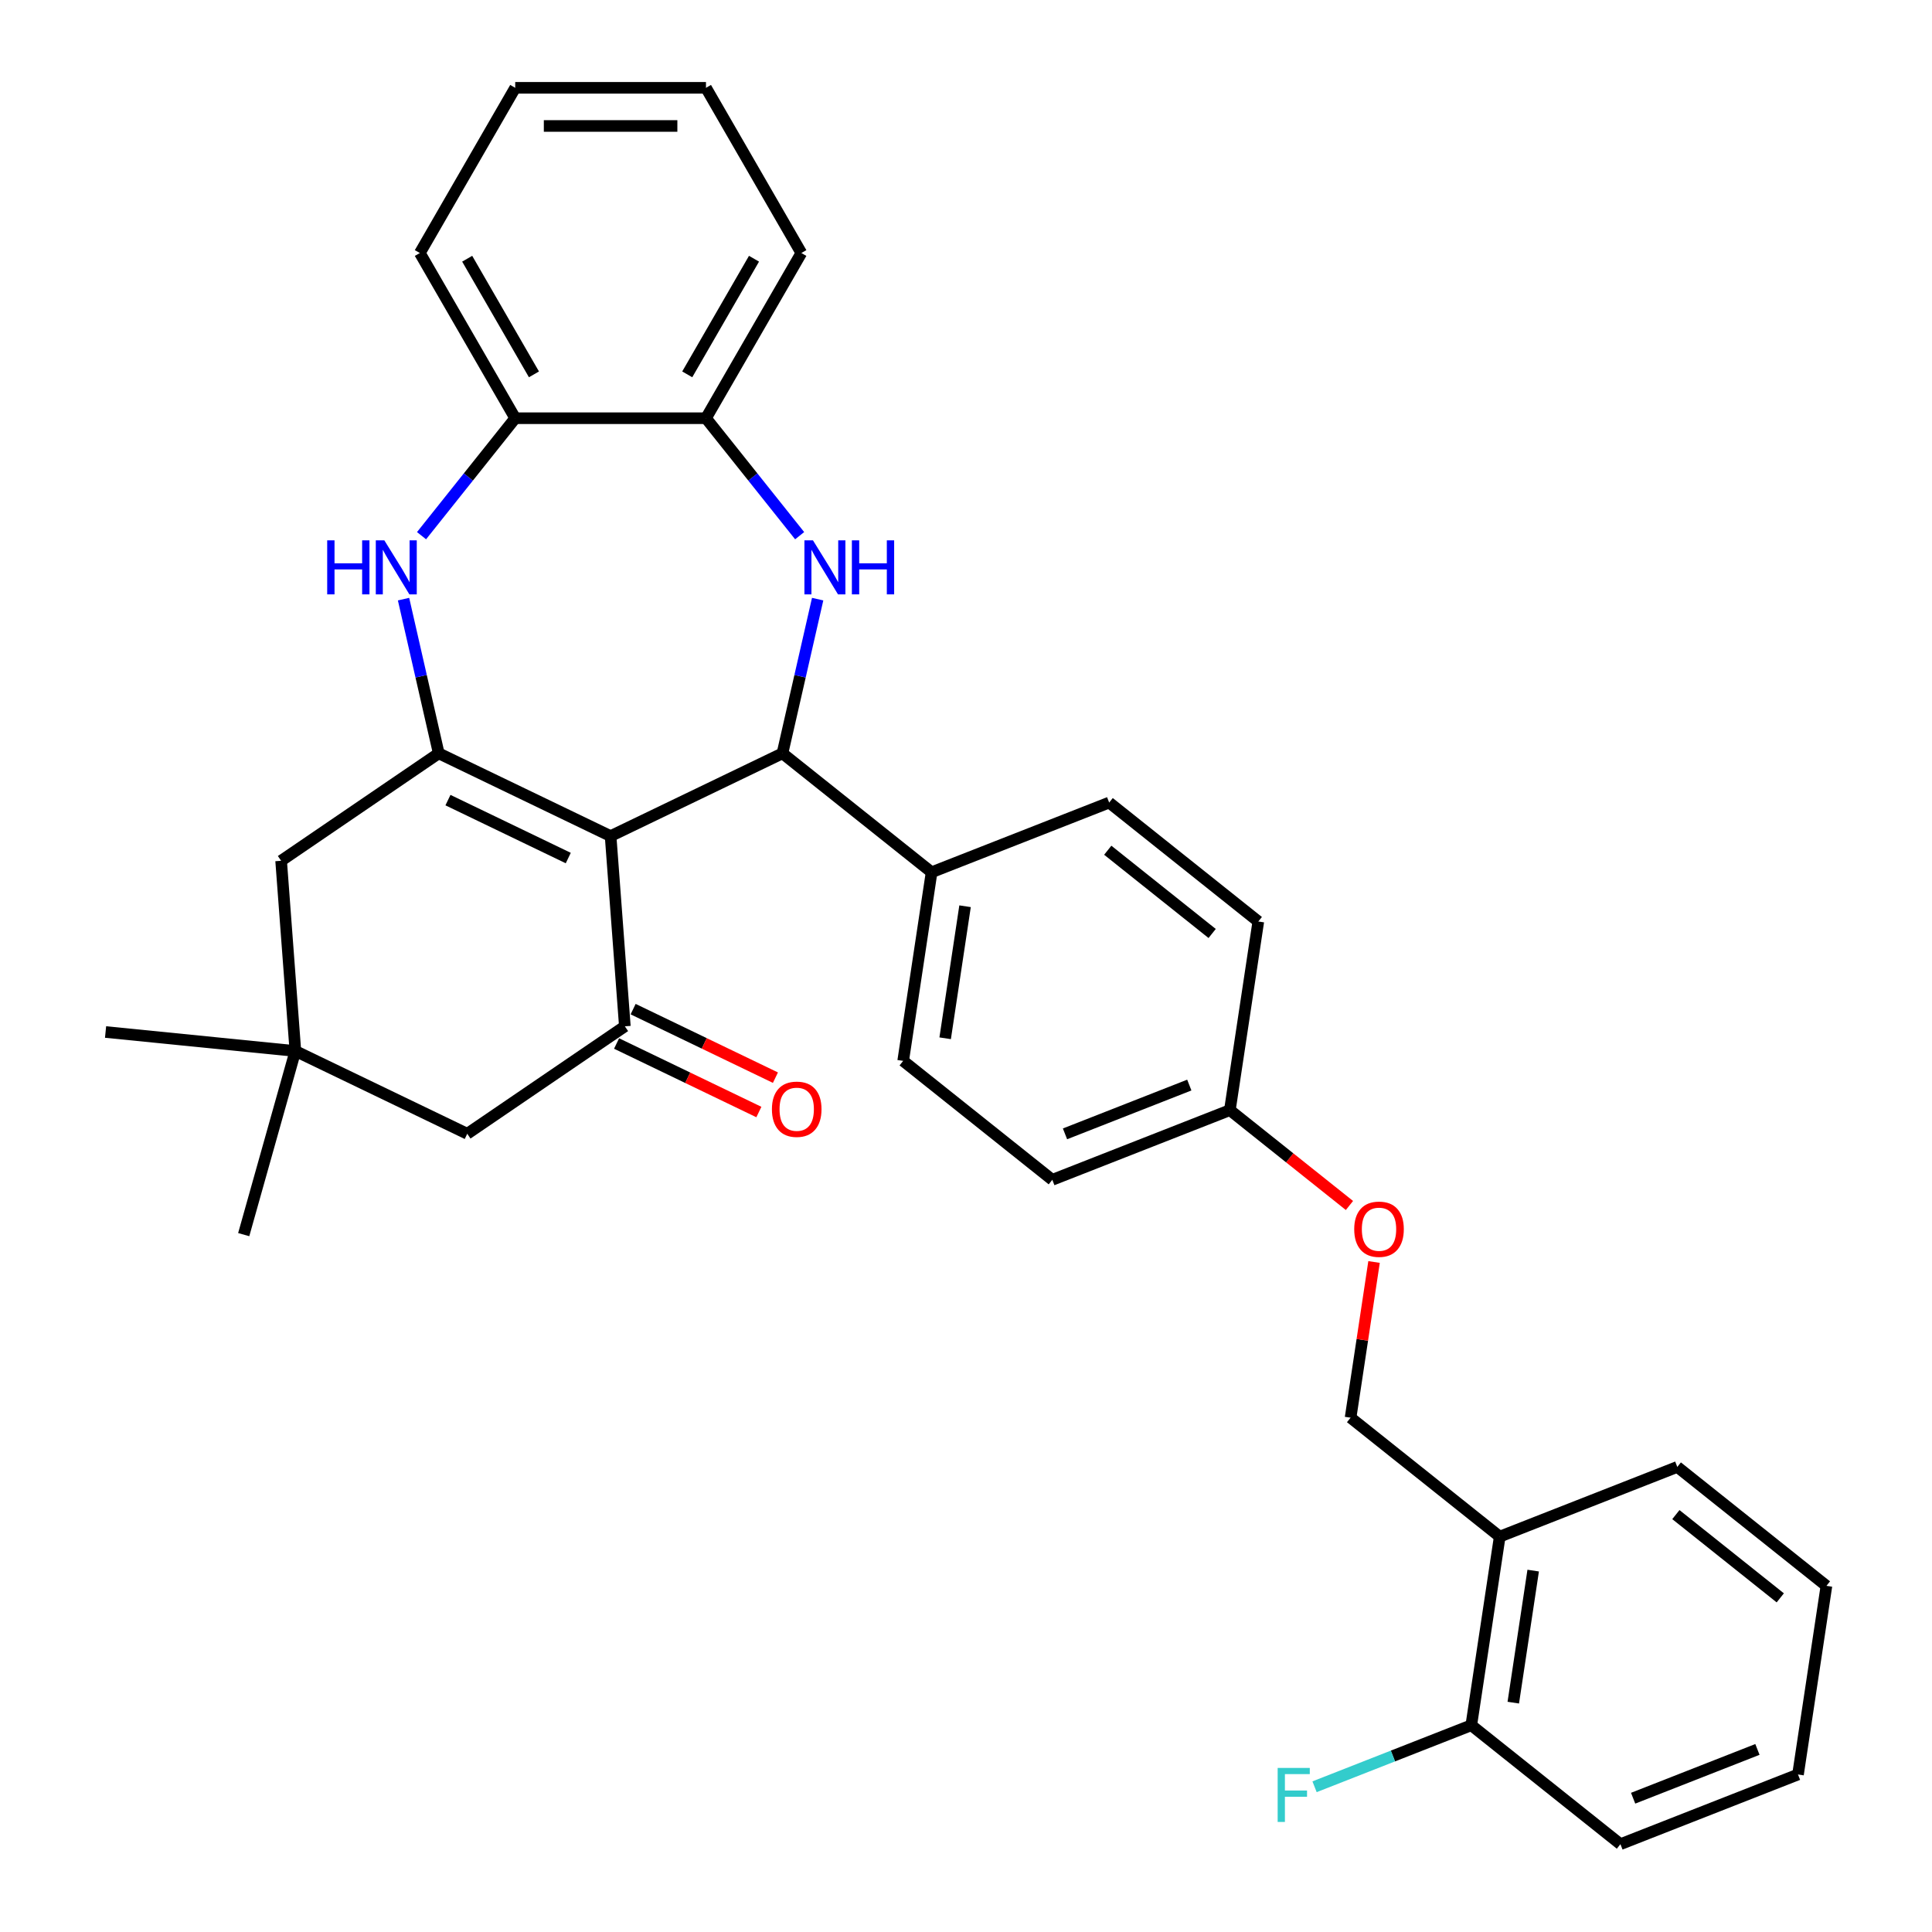 <?xml version='1.0' encoding='iso-8859-1'?>
<svg version='1.1' baseProfile='full'
              xmlns='http://www.w3.org/2000/svg'
                      xmlns:rdkit='http://www.rdkit.org/xml'
                      xmlns:xlink='http://www.w3.org/1999/xlink'
                  xml:space='preserve'
width='1000px' height='1000px' viewBox='0 0 1000 1000'>
<!-- END OF HEADER -->
<rect style='opacity:1.0;fill:#FFFFFF;stroke:none' width='1000' height='1000' x='0' y='0'> </rect>
<path class='bond-0' d='M 316.043,432.761 L 227.087,389.921' style='fill:none;fill-rule:evenodd;stroke:#000000;stroke-width:6px;stroke-linecap:butt;stroke-linejoin:miter;stroke-opacity:1' />
<path class='bond-0' d='M 294.132,444.126 L 231.862,414.138' style='fill:none;fill-rule:evenodd;stroke:#000000;stroke-width:6px;stroke-linecap:butt;stroke-linejoin:miter;stroke-opacity:1' />
<path class='bond-1' d='M 316.043,432.761 L 405,389.921' style='fill:none;fill-rule:evenodd;stroke:#000000;stroke-width:6px;stroke-linecap:butt;stroke-linejoin:miter;stroke-opacity:1' />
<path class='bond-3' d='M 316.043,432.761 L 323.422,531.219' style='fill:none;fill-rule:evenodd;stroke:#000000;stroke-width:6px;stroke-linecap:butt;stroke-linejoin:miter;stroke-opacity:1' />
<path class='bond-4' d='M 227.087,389.921 L 217.978,350.016' style='fill:none;fill-rule:evenodd;stroke:#000000;stroke-width:6px;stroke-linecap:butt;stroke-linejoin:miter;stroke-opacity:1' />
<path class='bond-4' d='M 217.978,350.016 L 208.87,310.111' style='fill:none;fill-rule:evenodd;stroke:#0000FF;stroke-width:6px;stroke-linecap:butt;stroke-linejoin:miter;stroke-opacity:1' />
<path class='bond-7' d='M 227.087,389.921 L 145.508,445.54' style='fill:none;fill-rule:evenodd;stroke:#000000;stroke-width:6px;stroke-linecap:butt;stroke-linejoin:miter;stroke-opacity:1' />
<path class='bond-2' d='M 405,389.921 L 414.108,350.016' style='fill:none;fill-rule:evenodd;stroke:#000000;stroke-width:6px;stroke-linecap:butt;stroke-linejoin:miter;stroke-opacity:1' />
<path class='bond-2' d='M 414.108,350.016 L 423.216,310.111' style='fill:none;fill-rule:evenodd;stroke:#0000FF;stroke-width:6px;stroke-linecap:butt;stroke-linejoin:miter;stroke-opacity:1' />
<path class='bond-10' d='M 405,389.921 L 482.194,451.481' style='fill:none;fill-rule:evenodd;stroke:#000000;stroke-width:6px;stroke-linecap:butt;stroke-linejoin:miter;stroke-opacity:1' />
<path class='bond-5' d='M 413.898,277.27 L 389.655,246.869' style='fill:none;fill-rule:evenodd;stroke:#0000FF;stroke-width:6px;stroke-linecap:butt;stroke-linejoin:miter;stroke-opacity:1' />
<path class='bond-5' d='M 389.655,246.869 L 365.411,216.468' style='fill:none;fill-rule:evenodd;stroke:#000000;stroke-width:6px;stroke-linecap:butt;stroke-linejoin:miter;stroke-opacity:1' />
<path class='bond-9' d='M 323.422,531.219 L 241.843,586.838' style='fill:none;fill-rule:evenodd;stroke:#000000;stroke-width:6px;stroke-linecap:butt;stroke-linejoin:miter;stroke-opacity:1' />
<path class='bond-12' d='M 319.138,540.115 L 355.964,557.85' style='fill:none;fill-rule:evenodd;stroke:#000000;stroke-width:6px;stroke-linecap:butt;stroke-linejoin:miter;stroke-opacity:1' />
<path class='bond-12' d='M 355.964,557.85 L 392.791,575.584' style='fill:none;fill-rule:evenodd;stroke:#FF0000;stroke-width:6px;stroke-linecap:butt;stroke-linejoin:miter;stroke-opacity:1' />
<path class='bond-12' d='M 327.706,522.323 L 364.532,540.058' style='fill:none;fill-rule:evenodd;stroke:#000000;stroke-width:6px;stroke-linecap:butt;stroke-linejoin:miter;stroke-opacity:1' />
<path class='bond-12' d='M 364.532,540.058 L 401.359,557.793' style='fill:none;fill-rule:evenodd;stroke:#FF0000;stroke-width:6px;stroke-linecap:butt;stroke-linejoin:miter;stroke-opacity:1' />
<path class='bond-6' d='M 218.188,277.27 L 242.432,246.869' style='fill:none;fill-rule:evenodd;stroke:#0000FF;stroke-width:6px;stroke-linecap:butt;stroke-linejoin:miter;stroke-opacity:1' />
<path class='bond-6' d='M 242.432,246.869 L 266.676,216.468' style='fill:none;fill-rule:evenodd;stroke:#000000;stroke-width:6px;stroke-linecap:butt;stroke-linejoin:miter;stroke-opacity:1' />
<path class='bond-24' d='M 365.411,216.468 L 414.778,130.961' style='fill:none;fill-rule:evenodd;stroke:#000000;stroke-width:6px;stroke-linecap:butt;stroke-linejoin:miter;stroke-opacity:1' />
<path class='bond-24' d='M 355.714,193.769 L 390.272,133.914' style='fill:none;fill-rule:evenodd;stroke:#000000;stroke-width:6px;stroke-linecap:butt;stroke-linejoin:miter;stroke-opacity:1' />
<path class='bond-33' d='M 365.411,216.468 L 266.676,216.468' style='fill:none;fill-rule:evenodd;stroke:#000000;stroke-width:6px;stroke-linecap:butt;stroke-linejoin:miter;stroke-opacity:1' />
<path class='bond-25' d='M 266.676,216.468 L 217.309,130.961' style='fill:none;fill-rule:evenodd;stroke:#000000;stroke-width:6px;stroke-linecap:butt;stroke-linejoin:miter;stroke-opacity:1' />
<path class='bond-25' d='M 276.372,193.769 L 241.815,133.914' style='fill:none;fill-rule:evenodd;stroke:#000000;stroke-width:6px;stroke-linecap:butt;stroke-linejoin:miter;stroke-opacity:1' />
<path class='bond-32' d='M 145.508,445.54 L 152.887,543.999' style='fill:none;fill-rule:evenodd;stroke:#000000;stroke-width:6px;stroke-linecap:butt;stroke-linejoin:miter;stroke-opacity:1' />
<path class='bond-8' d='M 152.887,543.999 L 241.843,586.838' style='fill:none;fill-rule:evenodd;stroke:#000000;stroke-width:6px;stroke-linecap:butt;stroke-linejoin:miter;stroke-opacity:1' />
<path class='bond-22' d='M 152.887,543.999 L 54.642,534.168' style='fill:none;fill-rule:evenodd;stroke:#000000;stroke-width:6px;stroke-linecap:butt;stroke-linejoin:miter;stroke-opacity:1' />
<path class='bond-23' d='M 152.887,543.999 L 126.145,639.043' style='fill:none;fill-rule:evenodd;stroke:#000000;stroke-width:6px;stroke-linecap:butt;stroke-linejoin:miter;stroke-opacity:1' />
<path class='bond-15' d='M 482.194,451.481 L 467.479,549.113' style='fill:none;fill-rule:evenodd;stroke:#000000;stroke-width:6px;stroke-linecap:butt;stroke-linejoin:miter;stroke-opacity:1' />
<path class='bond-15' d='M 499.513,469.069 L 489.212,537.411' style='fill:none;fill-rule:evenodd;stroke:#000000;stroke-width:6px;stroke-linecap:butt;stroke-linejoin:miter;stroke-opacity:1' />
<path class='bond-16' d='M 482.194,451.481 L 574.104,415.409' style='fill:none;fill-rule:evenodd;stroke:#000000;stroke-width:6px;stroke-linecap:butt;stroke-linejoin:miter;stroke-opacity:1' />
<path class='bond-11' d='M 776.254,795.353 L 699.06,733.793' style='fill:none;fill-rule:evenodd;stroke:#000000;stroke-width:6px;stroke-linecap:butt;stroke-linejoin:miter;stroke-opacity:1' />
<path class='bond-13' d='M 776.254,795.353 L 761.538,892.985' style='fill:none;fill-rule:evenodd;stroke:#000000;stroke-width:6px;stroke-linecap:butt;stroke-linejoin:miter;stroke-opacity:1' />
<path class='bond-13' d='M 793.573,812.941 L 783.272,881.284' style='fill:none;fill-rule:evenodd;stroke:#000000;stroke-width:6px;stroke-linecap:butt;stroke-linejoin:miter;stroke-opacity:1' />
<path class='bond-26' d='M 776.254,795.353 L 868.164,759.282' style='fill:none;fill-rule:evenodd;stroke:#000000;stroke-width:6px;stroke-linecap:butt;stroke-linejoin:miter;stroke-opacity:1' />
<path class='bond-19' d='M 761.538,892.985 L 720.975,908.906' style='fill:none;fill-rule:evenodd;stroke:#000000;stroke-width:6px;stroke-linecap:butt;stroke-linejoin:miter;stroke-opacity:1' />
<path class='bond-19' d='M 720.975,908.906 L 680.411,924.826' style='fill:none;fill-rule:evenodd;stroke:#33CCCC;stroke-width:6px;stroke-linecap:butt;stroke-linejoin:miter;stroke-opacity:1' />
<path class='bond-27' d='M 761.538,892.985 L 838.732,954.545' style='fill:none;fill-rule:evenodd;stroke:#000000;stroke-width:6px;stroke-linecap:butt;stroke-linejoin:miter;stroke-opacity:1' />
<path class='bond-14' d='M 699.06,733.793 L 705.134,693.498' style='fill:none;fill-rule:evenodd;stroke:#000000;stroke-width:6px;stroke-linecap:butt;stroke-linejoin:miter;stroke-opacity:1' />
<path class='bond-14' d='M 705.134,693.498 L 711.207,653.203' style='fill:none;fill-rule:evenodd;stroke:#FF0000;stroke-width:6px;stroke-linecap:butt;stroke-linejoin:miter;stroke-opacity:1' />
<path class='bond-21' d='M 467.479,549.113 L 544.672,610.673' style='fill:none;fill-rule:evenodd;stroke:#000000;stroke-width:6px;stroke-linecap:butt;stroke-linejoin:miter;stroke-opacity:1' />
<path class='bond-20' d='M 574.104,415.409 L 651.298,476.969' style='fill:none;fill-rule:evenodd;stroke:#000000;stroke-width:6px;stroke-linecap:butt;stroke-linejoin:miter;stroke-opacity:1' />
<path class='bond-20' d='M 573.371,440.082 L 627.407,483.174' style='fill:none;fill-rule:evenodd;stroke:#000000;stroke-width:6px;stroke-linecap:butt;stroke-linejoin:miter;stroke-opacity:1' />
<path class='bond-17' d='M 698.472,623.957 L 667.527,599.279' style='fill:none;fill-rule:evenodd;stroke:#FF0000;stroke-width:6px;stroke-linecap:butt;stroke-linejoin:miter;stroke-opacity:1' />
<path class='bond-17' d='M 667.527,599.279 L 636.582,574.601' style='fill:none;fill-rule:evenodd;stroke:#000000;stroke-width:6px;stroke-linecap:butt;stroke-linejoin:miter;stroke-opacity:1' />
<path class='bond-18' d='M 636.582,574.601 L 651.298,476.969' style='fill:none;fill-rule:evenodd;stroke:#000000;stroke-width:6px;stroke-linecap:butt;stroke-linejoin:miter;stroke-opacity:1' />
<path class='bond-34' d='M 636.582,574.601 L 544.672,610.673' style='fill:none;fill-rule:evenodd;stroke:#000000;stroke-width:6px;stroke-linecap:butt;stroke-linejoin:miter;stroke-opacity:1' />
<path class='bond-34' d='M 615.581,561.63 L 551.244,586.881' style='fill:none;fill-rule:evenodd;stroke:#000000;stroke-width:6px;stroke-linecap:butt;stroke-linejoin:miter;stroke-opacity:1' />
<path class='bond-29' d='M 414.778,130.961 L 365.411,45.455' style='fill:none;fill-rule:evenodd;stroke:#000000;stroke-width:6px;stroke-linecap:butt;stroke-linejoin:miter;stroke-opacity:1' />
<path class='bond-30' d='M 217.309,130.961 L 266.676,45.455' style='fill:none;fill-rule:evenodd;stroke:#000000;stroke-width:6px;stroke-linecap:butt;stroke-linejoin:miter;stroke-opacity:1' />
<path class='bond-28' d='M 868.164,759.282 L 945.358,820.842' style='fill:none;fill-rule:evenodd;stroke:#000000;stroke-width:6px;stroke-linecap:butt;stroke-linejoin:miter;stroke-opacity:1' />
<path class='bond-28' d='M 867.431,783.954 L 921.466,827.046' style='fill:none;fill-rule:evenodd;stroke:#000000;stroke-width:6px;stroke-linecap:butt;stroke-linejoin:miter;stroke-opacity:1' />
<path class='bond-36' d='M 838.732,954.545 L 930.642,918.474' style='fill:none;fill-rule:evenodd;stroke:#000000;stroke-width:6px;stroke-linecap:butt;stroke-linejoin:miter;stroke-opacity:1' />
<path class='bond-36' d='M 845.304,930.753 L 909.641,905.502' style='fill:none;fill-rule:evenodd;stroke:#000000;stroke-width:6px;stroke-linecap:butt;stroke-linejoin:miter;stroke-opacity:1' />
<path class='bond-31' d='M 945.358,820.842 L 930.642,918.474' style='fill:none;fill-rule:evenodd;stroke:#000000;stroke-width:6px;stroke-linecap:butt;stroke-linejoin:miter;stroke-opacity:1' />
<path class='bond-35' d='M 365.411,45.455 L 266.676,45.455' style='fill:none;fill-rule:evenodd;stroke:#000000;stroke-width:6px;stroke-linecap:butt;stroke-linejoin:miter;stroke-opacity:1' />
<path class='bond-35' d='M 350.601,65.201 L 281.486,65.201' style='fill:none;fill-rule:evenodd;stroke:#000000;stroke-width:6px;stroke-linecap:butt;stroke-linejoin:miter;stroke-opacity:1' />
<path  class='atom-3' d='M 420.79 279.681
L 429.953 294.491
Q 430.861 295.953, 432.322 298.599
Q 433.784 301.245, 433.862 301.403
L 433.862 279.681
L 437.575 279.681
L 437.575 307.643
L 433.744 307.643
L 423.91 291.45
Q 422.765 289.555, 421.54 287.382
Q 420.356 285.21, 420 284.539
L 420 307.643
L 416.367 307.643
L 416.367 279.681
L 420.79 279.681
' fill='#0000FF'/>
<path  class='atom-3' d='M 440.932 279.681
L 444.723 279.681
L 444.723 291.569
L 459.02 291.569
L 459.02 279.681
L 462.812 279.681
L 462.812 307.643
L 459.02 307.643
L 459.02 294.728
L 444.723 294.728
L 444.723 307.643
L 440.932 307.643
L 440.932 279.681
' fill='#0000FF'/>
<path  class='atom-5' d='M 169.354 279.681
L 173.146 279.681
L 173.146 291.569
L 187.442 291.569
L 187.442 279.681
L 191.234 279.681
L 191.234 307.643
L 187.442 307.643
L 187.442 294.728
L 173.146 294.728
L 173.146 307.643
L 169.354 307.643
L 169.354 279.681
' fill='#0000FF'/>
<path  class='atom-5' d='M 198.935 279.681
L 208.098 294.491
Q 209.006 295.953, 210.467 298.599
Q 211.929 301.245, 212.008 301.403
L 212.008 279.681
L 215.72 279.681
L 215.72 307.643
L 211.889 307.643
L 202.055 291.45
Q 200.91 289.555, 199.686 287.382
Q 198.501 285.21, 198.145 284.539
L 198.145 307.643
L 194.512 307.643
L 194.512 279.681
L 198.935 279.681
' fill='#0000FF'/>
<path  class='atom-13' d='M 399.543 574.138
Q 399.543 567.424, 402.861 563.672
Q 406.178 559.92, 412.379 559.92
Q 418.579 559.92, 421.897 563.672
Q 425.214 567.424, 425.214 574.138
Q 425.214 580.93, 421.857 584.801
Q 418.5 588.632, 412.379 588.632
Q 406.218 588.632, 402.861 584.801
Q 399.543 580.97, 399.543 574.138
M 412.379 585.472
Q 416.644 585.472, 418.935 582.629
Q 421.265 579.746, 421.265 574.138
Q 421.265 568.648, 418.935 565.883
Q 416.644 563.079, 412.379 563.079
Q 408.113 563.079, 405.783 565.844
Q 403.493 568.608, 403.493 574.138
Q 403.493 579.785, 405.783 582.629
Q 408.113 585.472, 412.379 585.472
' fill='#FF0000'/>
<path  class='atom-18' d='M 700.94 636.24
Q 700.94 629.527, 704.258 625.775
Q 707.575 622.023, 713.776 622.023
Q 719.976 622.023, 723.294 625.775
Q 726.611 629.527, 726.611 636.24
Q 726.611 643.033, 723.254 646.904
Q 719.897 650.735, 713.776 650.735
Q 707.615 650.735, 704.258 646.904
Q 700.94 643.073, 700.94 636.24
M 713.776 647.575
Q 718.041 647.575, 720.332 644.732
Q 722.662 641.849, 722.662 636.24
Q 722.662 630.751, 720.332 627.986
Q 718.041 625.182, 713.776 625.182
Q 709.511 625.182, 707.18 627.947
Q 704.89 630.711, 704.89 636.24
Q 704.89 641.888, 707.18 644.732
Q 709.511 647.575, 713.776 647.575
' fill='#FF0000'/>
<path  class='atom-20' d='M 661.315 915.076
L 677.942 915.076
L 677.942 918.275
L 665.067 918.275
L 665.067 926.767
L 676.521 926.767
L 676.521 930.005
L 665.067 930.005
L 665.067 943.038
L 661.315 943.038
L 661.315 915.076
' fill='#33CCCC'/>
</svg>
